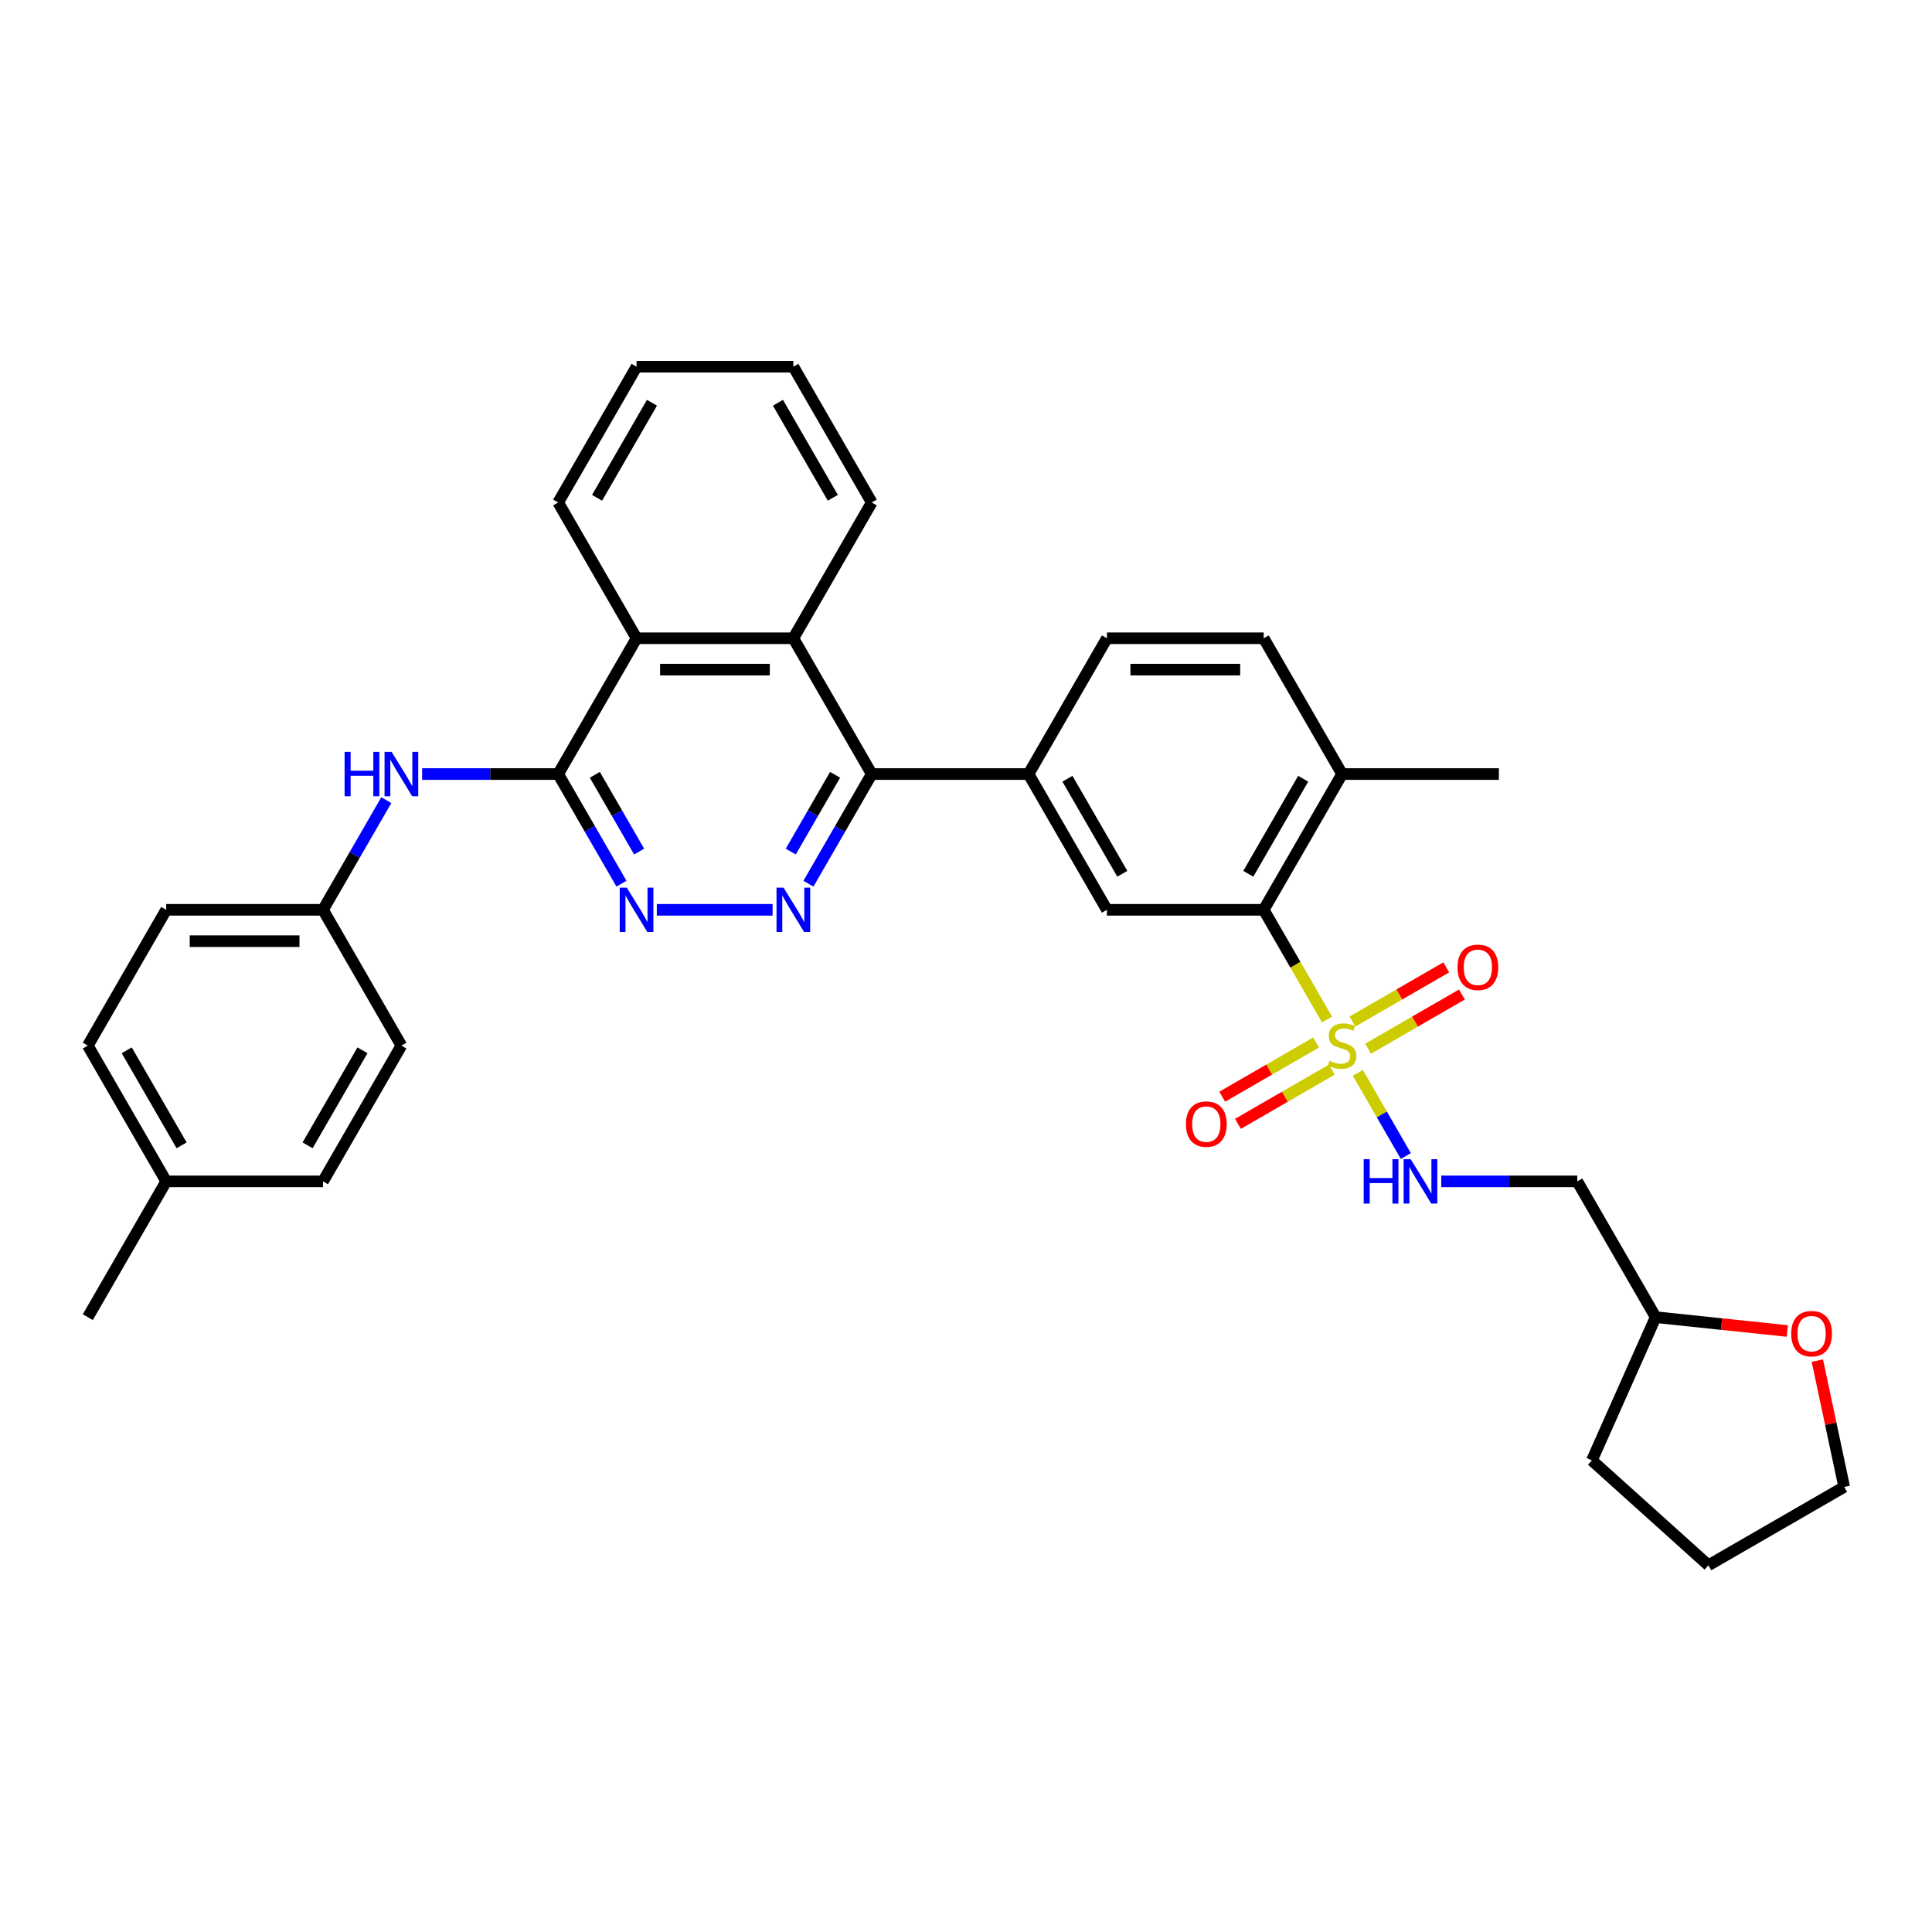 <?xml version='1.0' encoding='iso-8859-1'?>
<svg version='1.1' baseProfile='full'
              xmlns='http://www.w3.org/2000/svg'
                      xmlns:rdkit='http://www.rdkit.org/xml'
                      xmlns:xlink='http://www.w3.org/1999/xlink'
                  xml:space='preserve'
width='1000px' height='1000px' viewBox='0 0 1000 1000'>
<!-- END OF HEADER -->
<rect style='opacity:1.0;fill:#FFFFFF;stroke:none' width='1000' height='1000' x='0' y='0'> </rect>
<path class='bond-2' d='M 686.877,527.713 L 670.483,499.317' style='fill:none;fill-rule:evenodd;stroke:#CCCC00;stroke-width:6px;stroke-linecap:butt;stroke-linejoin:miter;stroke-opacity:1' />
<path class='bond-2' d='M 670.483,499.317 L 654.089,470.921' style='fill:none;fill-rule:evenodd;stroke:#000000;stroke-width:6px;stroke-linecap:butt;stroke-linejoin:miter;stroke-opacity:1' />
<path class='bond-9' d='M 702.807,555.305 L 715.238,576.836' style='fill:none;fill-rule:evenodd;stroke:#CCCC00;stroke-width:6px;stroke-linecap:butt;stroke-linejoin:miter;stroke-opacity:1' />
<path class='bond-9' d='M 715.238,576.836 L 727.669,598.367' style='fill:none;fill-rule:evenodd;stroke:#0000FF;stroke-width:6px;stroke-linecap:butt;stroke-linejoin:miter;stroke-opacity:1' />
<path class='bond-11' d='M 681.209,539.598 L 656.922,553.62' style='fill:none;fill-rule:evenodd;stroke:#CCCC00;stroke-width:6px;stroke-linecap:butt;stroke-linejoin:miter;stroke-opacity:1' />
<path class='bond-11' d='M 656.922,553.62 L 632.635,567.643' style='fill:none;fill-rule:evenodd;stroke:#FF0000;stroke-width:6px;stroke-linecap:butt;stroke-linejoin:miter;stroke-opacity:1' />
<path class='bond-11' d='M 689.324,553.654 L 665.037,567.676' style='fill:none;fill-rule:evenodd;stroke:#CCCC00;stroke-width:6px;stroke-linecap:butt;stroke-linejoin:miter;stroke-opacity:1' />
<path class='bond-11' d='M 665.037,567.676 L 640.75,581.698' style='fill:none;fill-rule:evenodd;stroke:#FF0000;stroke-width:6px;stroke-linecap:butt;stroke-linejoin:miter;stroke-opacity:1' />
<path class='bond-12' d='M 708.119,542.803 L 732.406,528.781' style='fill:none;fill-rule:evenodd;stroke:#CCCC00;stroke-width:6px;stroke-linecap:butt;stroke-linejoin:miter;stroke-opacity:1' />
<path class='bond-12' d='M 732.406,528.781 L 756.694,514.758' style='fill:none;fill-rule:evenodd;stroke:#FF0000;stroke-width:6px;stroke-linecap:butt;stroke-linejoin:miter;stroke-opacity:1' />
<path class='bond-12' d='M 700.004,528.747 L 724.291,514.725' style='fill:none;fill-rule:evenodd;stroke:#CCCC00;stroke-width:6px;stroke-linecap:butt;stroke-linejoin:miter;stroke-opacity:1' />
<path class='bond-12' d='M 724.291,514.725 L 748.578,500.703' style='fill:none;fill-rule:evenodd;stroke:#FF0000;stroke-width:6px;stroke-linecap:butt;stroke-linejoin:miter;stroke-opacity:1' />
<path class='bond-0' d='M 418.441,457.402 L 434.826,429.022' style='fill:none;fill-rule:evenodd;stroke:#0000FF;stroke-width:6px;stroke-linecap:butt;stroke-linejoin:miter;stroke-opacity:1' />
<path class='bond-0' d='M 434.826,429.022 L 451.211,400.642' style='fill:none;fill-rule:evenodd;stroke:#000000;stroke-width:6px;stroke-linecap:butt;stroke-linejoin:miter;stroke-opacity:1' />
<path class='bond-0' d='M 409.3,440.773 L 420.77,420.907' style='fill:none;fill-rule:evenodd;stroke:#0000FF;stroke-width:6px;stroke-linecap:butt;stroke-linejoin:miter;stroke-opacity:1' />
<path class='bond-0' d='M 420.77,420.907 L 432.239,401.041' style='fill:none;fill-rule:evenodd;stroke:#000000;stroke-width:6px;stroke-linecap:butt;stroke-linejoin:miter;stroke-opacity:1' />
<path class='bond-4' d='M 399.891,470.921 L 339.96,470.921' style='fill:none;fill-rule:evenodd;stroke:#0000FF;stroke-width:6px;stroke-linecap:butt;stroke-linejoin:miter;stroke-opacity:1' />
<path class='bond-1' d='M 288.908,400.642 L 329.484,330.363' style='fill:none;fill-rule:evenodd;stroke:#000000;stroke-width:6px;stroke-linecap:butt;stroke-linejoin:miter;stroke-opacity:1' />
<path class='bond-10' d='M 288.908,400.642 L 253.705,400.642' style='fill:none;fill-rule:evenodd;stroke:#000000;stroke-width:6px;stroke-linecap:butt;stroke-linejoin:miter;stroke-opacity:1' />
<path class='bond-10' d='M 253.705,400.642 L 218.501,400.642' style='fill:none;fill-rule:evenodd;stroke:#0000FF;stroke-width:6px;stroke-linecap:butt;stroke-linejoin:miter;stroke-opacity:1' />
<path class='bond-36' d='M 288.908,400.642 L 305.293,429.022' style='fill:none;fill-rule:evenodd;stroke:#000000;stroke-width:6px;stroke-linecap:butt;stroke-linejoin:miter;stroke-opacity:1' />
<path class='bond-36' d='M 305.293,429.022 L 321.678,457.402' style='fill:none;fill-rule:evenodd;stroke:#0000FF;stroke-width:6px;stroke-linecap:butt;stroke-linejoin:miter;stroke-opacity:1' />
<path class='bond-36' d='M 307.879,401.041 L 319.349,420.907' style='fill:none;fill-rule:evenodd;stroke:#000000;stroke-width:6px;stroke-linecap:butt;stroke-linejoin:miter;stroke-opacity:1' />
<path class='bond-36' d='M 319.349,420.907 L 330.818,440.773' style='fill:none;fill-rule:evenodd;stroke:#0000FF;stroke-width:6px;stroke-linecap:butt;stroke-linejoin:miter;stroke-opacity:1' />
<path class='bond-7' d='M 654.089,470.921 L 572.937,470.921' style='fill:none;fill-rule:evenodd;stroke:#000000;stroke-width:6px;stroke-linecap:butt;stroke-linejoin:miter;stroke-opacity:1' />
<path class='bond-13' d='M 654.089,470.921 L 694.664,400.642' style='fill:none;fill-rule:evenodd;stroke:#000000;stroke-width:6px;stroke-linecap:butt;stroke-linejoin:miter;stroke-opacity:1' />
<path class='bond-13' d='M 646.119,452.265 L 674.522,403.069' style='fill:none;fill-rule:evenodd;stroke:#000000;stroke-width:6px;stroke-linecap:butt;stroke-linejoin:miter;stroke-opacity:1' />
<path class='bond-3' d='M 451.211,400.642 L 532.362,400.642' style='fill:none;fill-rule:evenodd;stroke:#000000;stroke-width:6px;stroke-linecap:butt;stroke-linejoin:miter;stroke-opacity:1' />
<path class='bond-5' d='M 451.211,400.642 L 410.635,330.363' style='fill:none;fill-rule:evenodd;stroke:#000000;stroke-width:6px;stroke-linecap:butt;stroke-linejoin:miter;stroke-opacity:1' />
<path class='bond-8' d='M 410.635,330.363 L 329.484,330.363' style='fill:none;fill-rule:evenodd;stroke:#000000;stroke-width:6px;stroke-linecap:butt;stroke-linejoin:miter;stroke-opacity:1' />
<path class='bond-8' d='M 398.462,346.594 L 341.656,346.594' style='fill:none;fill-rule:evenodd;stroke:#000000;stroke-width:6px;stroke-linecap:butt;stroke-linejoin:miter;stroke-opacity:1' />
<path class='bond-25' d='M 410.635,330.363 L 451.211,260.084' style='fill:none;fill-rule:evenodd;stroke:#000000;stroke-width:6px;stroke-linecap:butt;stroke-linejoin:miter;stroke-opacity:1' />
<path class='bond-6' d='M 532.362,400.642 L 572.937,470.921' style='fill:none;fill-rule:evenodd;stroke:#000000;stroke-width:6px;stroke-linecap:butt;stroke-linejoin:miter;stroke-opacity:1' />
<path class='bond-6' d='M 552.504,403.069 L 580.907,452.265' style='fill:none;fill-rule:evenodd;stroke:#000000;stroke-width:6px;stroke-linecap:butt;stroke-linejoin:miter;stroke-opacity:1' />
<path class='bond-34' d='M 532.362,400.642 L 572.937,330.363' style='fill:none;fill-rule:evenodd;stroke:#000000;stroke-width:6px;stroke-linecap:butt;stroke-linejoin:miter;stroke-opacity:1' />
<path class='bond-26' d='M 329.484,330.363 L 288.908,260.084' style='fill:none;fill-rule:evenodd;stroke:#000000;stroke-width:6px;stroke-linecap:butt;stroke-linejoin:miter;stroke-opacity:1' />
<path class='bond-15' d='M 745.984,611.479 L 781.188,611.479' style='fill:none;fill-rule:evenodd;stroke:#0000FF;stroke-width:6px;stroke-linecap:butt;stroke-linejoin:miter;stroke-opacity:1' />
<path class='bond-15' d='M 781.188,611.479 L 816.391,611.479' style='fill:none;fill-rule:evenodd;stroke:#000000;stroke-width:6px;stroke-linecap:butt;stroke-linejoin:miter;stroke-opacity:1' />
<path class='bond-18' d='M 199.951,414.162 L 183.566,442.542' style='fill:none;fill-rule:evenodd;stroke:#0000FF;stroke-width:6px;stroke-linecap:butt;stroke-linejoin:miter;stroke-opacity:1' />
<path class='bond-18' d='M 183.566,442.542 L 167.181,470.921' style='fill:none;fill-rule:evenodd;stroke:#000000;stroke-width:6px;stroke-linecap:butt;stroke-linejoin:miter;stroke-opacity:1' />
<path class='bond-17' d='M 694.664,400.642 L 654.089,330.363' style='fill:none;fill-rule:evenodd;stroke:#000000;stroke-width:6px;stroke-linecap:butt;stroke-linejoin:miter;stroke-opacity:1' />
<path class='bond-28' d='M 694.664,400.642 L 775.815,400.642' style='fill:none;fill-rule:evenodd;stroke:#000000;stroke-width:6px;stroke-linecap:butt;stroke-linejoin:miter;stroke-opacity:1' />
<path class='bond-14' d='M 572.937,330.363 L 654.089,330.363' style='fill:none;fill-rule:evenodd;stroke:#000000;stroke-width:6px;stroke-linecap:butt;stroke-linejoin:miter;stroke-opacity:1' />
<path class='bond-14' d='M 585.11,346.594 L 641.916,346.594' style='fill:none;fill-rule:evenodd;stroke:#000000;stroke-width:6px;stroke-linecap:butt;stroke-linejoin:miter;stroke-opacity:1' />
<path class='bond-19' d='M 816.391,611.479 L 856.967,681.758' style='fill:none;fill-rule:evenodd;stroke:#000000;stroke-width:6px;stroke-linecap:butt;stroke-linejoin:miter;stroke-opacity:1' />
<path class='bond-16' d='M 925.095,688.919 L 891.031,685.339' style='fill:none;fill-rule:evenodd;stroke:#FF0000;stroke-width:6px;stroke-linecap:butt;stroke-linejoin:miter;stroke-opacity:1' />
<path class='bond-16' d='M 891.031,685.339 L 856.967,681.758' style='fill:none;fill-rule:evenodd;stroke:#000000;stroke-width:6px;stroke-linecap:butt;stroke-linejoin:miter;stroke-opacity:1' />
<path class='bond-27' d='M 940.65,704.248 L 947.598,736.933' style='fill:none;fill-rule:evenodd;stroke:#FF0000;stroke-width:6px;stroke-linecap:butt;stroke-linejoin:miter;stroke-opacity:1' />
<path class='bond-27' d='M 947.598,736.933 L 954.545,769.619' style='fill:none;fill-rule:evenodd;stroke:#000000;stroke-width:6px;stroke-linecap:butt;stroke-linejoin:miter;stroke-opacity:1' />
<path class='bond-21' d='M 167.181,470.921 L 207.757,541.2' style='fill:none;fill-rule:evenodd;stroke:#000000;stroke-width:6px;stroke-linecap:butt;stroke-linejoin:miter;stroke-opacity:1' />
<path class='bond-22' d='M 167.181,470.921 L 86.03,470.921' style='fill:none;fill-rule:evenodd;stroke:#000000;stroke-width:6px;stroke-linecap:butt;stroke-linejoin:miter;stroke-opacity:1' />
<path class='bond-22' d='M 155.009,487.152 L 98.203,487.152' style='fill:none;fill-rule:evenodd;stroke:#000000;stroke-width:6px;stroke-linecap:butt;stroke-linejoin:miter;stroke-opacity:1' />
<path class='bond-30' d='M 856.967,681.758 L 823.959,755.894' style='fill:none;fill-rule:evenodd;stroke:#000000;stroke-width:6px;stroke-linecap:butt;stroke-linejoin:miter;stroke-opacity:1' />
<path class='bond-20' d='M 86.03,611.479 L 45.455,541.2' style='fill:none;fill-rule:evenodd;stroke:#000000;stroke-width:6px;stroke-linecap:butt;stroke-linejoin:miter;stroke-opacity:1' />
<path class='bond-20' d='M 94,592.822 L 65.597,543.627' style='fill:none;fill-rule:evenodd;stroke:#000000;stroke-width:6px;stroke-linecap:butt;stroke-linejoin:miter;stroke-opacity:1' />
<path class='bond-29' d='M 86.03,611.479 L 45.455,681.758' style='fill:none;fill-rule:evenodd;stroke:#000000;stroke-width:6px;stroke-linecap:butt;stroke-linejoin:miter;stroke-opacity:1' />
<path class='bond-38' d='M 86.03,611.479 L 167.181,611.479' style='fill:none;fill-rule:evenodd;stroke:#000000;stroke-width:6px;stroke-linecap:butt;stroke-linejoin:miter;stroke-opacity:1' />
<path class='bond-24' d='M 207.757,541.2 L 167.181,611.479' style='fill:none;fill-rule:evenodd;stroke:#000000;stroke-width:6px;stroke-linecap:butt;stroke-linejoin:miter;stroke-opacity:1' />
<path class='bond-24' d='M 187.615,543.627 L 159.212,592.822' style='fill:none;fill-rule:evenodd;stroke:#000000;stroke-width:6px;stroke-linecap:butt;stroke-linejoin:miter;stroke-opacity:1' />
<path class='bond-23' d='M 86.03,470.921 L 45.455,541.2' style='fill:none;fill-rule:evenodd;stroke:#000000;stroke-width:6px;stroke-linecap:butt;stroke-linejoin:miter;stroke-opacity:1' />
<path class='bond-31' d='M 451.211,260.084 L 410.635,189.805' style='fill:none;fill-rule:evenodd;stroke:#000000;stroke-width:6px;stroke-linecap:butt;stroke-linejoin:miter;stroke-opacity:1' />
<path class='bond-31' d='M 431.068,257.658 L 402.665,208.462' style='fill:none;fill-rule:evenodd;stroke:#000000;stroke-width:6px;stroke-linecap:butt;stroke-linejoin:miter;stroke-opacity:1' />
<path class='bond-37' d='M 288.908,260.084 L 329.484,189.805' style='fill:none;fill-rule:evenodd;stroke:#000000;stroke-width:6px;stroke-linecap:butt;stroke-linejoin:miter;stroke-opacity:1' />
<path class='bond-37' d='M 309.05,257.658 L 337.453,208.462' style='fill:none;fill-rule:evenodd;stroke:#000000;stroke-width:6px;stroke-linecap:butt;stroke-linejoin:miter;stroke-opacity:1' />
<path class='bond-35' d='M 954.545,769.619 L 884.266,810.195' style='fill:none;fill-rule:evenodd;stroke:#000000;stroke-width:6px;stroke-linecap:butt;stroke-linejoin:miter;stroke-opacity:1' />
<path class='bond-33' d='M 823.959,755.894 L 884.266,810.195' style='fill:none;fill-rule:evenodd;stroke:#000000;stroke-width:6px;stroke-linecap:butt;stroke-linejoin:miter;stroke-opacity:1' />
<path class='bond-32' d='M 410.635,189.805 L 329.484,189.805' style='fill:none;fill-rule:evenodd;stroke:#000000;stroke-width:6px;stroke-linecap:butt;stroke-linejoin:miter;stroke-opacity:1' />
<path  class='atom-0' d='M 688.172 549.088
Q 688.432 549.186, 689.503 549.64
Q 690.574 550.095, 691.743 550.387
Q 692.944 550.646, 694.112 550.646
Q 696.287 550.646, 697.553 549.608
Q 698.819 548.537, 698.819 546.686
Q 698.819 545.42, 698.17 544.641
Q 697.553 543.862, 696.579 543.44
Q 695.605 543.018, 693.982 542.531
Q 691.937 541.915, 690.704 541.33
Q 689.503 540.746, 688.626 539.513
Q 687.783 538.279, 687.783 536.202
Q 687.783 533.313, 689.73 531.527
Q 691.71 529.742, 695.605 529.742
Q 698.267 529.742, 701.286 531.008
L 700.539 533.507
Q 697.78 532.371, 695.703 532.371
Q 693.463 532.371, 692.23 533.313
Q 690.996 534.221, 691.029 535.812
Q 691.029 537.046, 691.645 537.792
Q 692.295 538.539, 693.203 538.961
Q 694.145 539.383, 695.703 539.87
Q 697.78 540.519, 699.014 541.168
Q 700.247 541.817, 701.124 543.148
Q 702.033 544.447, 702.033 546.686
Q 702.033 549.867, 699.89 551.588
Q 697.78 553.276, 694.242 553.276
Q 692.197 553.276, 690.639 552.821
Q 689.113 552.399, 687.296 551.653
L 688.172 549.088
' fill='#CCCC00'/>
<path  class='atom-1' d='M 405.555 459.43
L 413.086 471.603
Q 413.832 472.804, 415.033 474.979
Q 416.234 477.154, 416.299 477.284
L 416.299 459.43
L 419.351 459.43
L 419.351 482.412
L 416.202 482.412
L 408.119 469.104
Q 407.178 467.546, 406.172 465.76
Q 405.198 463.975, 404.906 463.423
L 404.906 482.412
L 401.919 482.412
L 401.919 459.43
L 405.555 459.43
' fill='#0000FF'/>
<path  class='atom-5' d='M 324.404 459.43
L 331.935 471.603
Q 332.681 472.804, 333.882 474.979
Q 335.083 477.154, 335.148 477.284
L 335.148 459.43
L 338.199 459.43
L 338.199 482.412
L 335.051 482.412
L 326.968 469.104
Q 326.027 467.546, 325.02 465.76
Q 324.047 463.975, 323.754 463.423
L 323.754 482.412
L 320.768 482.412
L 320.768 459.43
L 324.404 459.43
' fill='#0000FF'/>
<path  class='atom-10' d='M 705.847 599.988
L 708.963 599.988
L 708.963 609.759
L 720.714 609.759
L 720.714 599.988
L 723.83 599.988
L 723.83 622.97
L 720.714 622.97
L 720.714 612.356
L 708.963 612.356
L 708.963 622.97
L 705.847 622.97
L 705.847 599.988
' fill='#0000FF'/>
<path  class='atom-10' d='M 730.16 599.988
L 737.69 612.161
Q 738.437 613.362, 739.638 615.537
Q 740.839 617.712, 740.904 617.842
L 740.904 599.988
L 743.955 599.988
L 743.955 622.97
L 740.807 622.97
L 732.724 609.662
Q 731.783 608.104, 730.776 606.318
Q 729.803 604.533, 729.51 603.981
L 729.51 622.97
L 726.524 622.97
L 726.524 599.988
L 730.16 599.988
' fill='#0000FF'/>
<path  class='atom-11' d='M 178.364 389.151
L 181.48 389.151
L 181.48 398.922
L 193.231 398.922
L 193.231 389.151
L 196.347 389.151
L 196.347 412.133
L 193.231 412.133
L 193.231 401.519
L 181.48 401.519
L 181.48 412.133
L 178.364 412.133
L 178.364 389.151
' fill='#0000FF'/>
<path  class='atom-11' d='M 202.677 389.151
L 210.208 401.324
Q 210.954 402.525, 212.155 404.7
Q 213.356 406.875, 213.421 407.005
L 213.421 389.151
L 216.473 389.151
L 216.473 412.133
L 213.324 412.133
L 205.241 398.825
Q 204.3 397.267, 203.294 395.481
Q 202.32 393.696, 202.028 393.144
L 202.028 412.133
L 199.041 412.133
L 199.041 389.151
L 202.677 389.151
' fill='#0000FF'/>
<path  class='atom-12' d='M 613.835 581.841
Q 613.835 576.323, 616.562 573.239
Q 619.289 570.155, 624.385 570.155
Q 629.481 570.155, 632.208 573.239
Q 634.935 576.323, 634.935 581.841
Q 634.935 587.424, 632.176 590.605
Q 629.417 593.754, 624.385 593.754
Q 619.321 593.754, 616.562 590.605
Q 613.835 587.457, 613.835 581.841
M 624.385 591.157
Q 627.891 591.157, 629.774 588.82
Q 631.689 586.45, 631.689 581.841
Q 631.689 577.329, 629.774 575.057
Q 627.891 572.752, 624.385 572.752
Q 620.879 572.752, 618.964 575.024
Q 617.082 577.297, 617.082 581.841
Q 617.082 586.483, 618.964 588.82
Q 620.879 591.157, 624.385 591.157
' fill='#FF0000'/>
<path  class='atom-13' d='M 754.393 500.69
Q 754.393 495.172, 757.12 492.088
Q 759.847 489.004, 764.943 489.004
Q 770.039 489.004, 772.766 492.088
Q 775.493 495.172, 775.493 500.69
Q 775.493 506.273, 772.734 509.454
Q 769.975 512.603, 764.943 512.603
Q 759.879 512.603, 757.12 509.454
Q 754.393 506.305, 754.393 500.69
M 764.943 510.006
Q 768.449 510.006, 770.332 507.669
Q 772.247 505.299, 772.247 500.69
Q 772.247 496.178, 770.332 493.906
Q 768.449 491.601, 764.943 491.601
Q 761.437 491.601, 759.522 493.873
Q 757.64 496.145, 757.64 500.69
Q 757.64 505.332, 759.522 507.669
Q 761.437 510.006, 764.943 510.006
' fill='#FF0000'/>
<path  class='atom-17' d='M 927.124 690.306
Q 927.124 684.788, 929.85 681.704
Q 932.577 678.62, 937.673 678.62
Q 942.769 678.62, 945.496 681.704
Q 948.223 684.788, 948.223 690.306
Q 948.223 695.889, 945.464 699.07
Q 942.705 702.219, 937.673 702.219
Q 932.609 702.219, 929.85 699.07
Q 927.124 695.922, 927.124 690.306
M 937.673 699.622
Q 941.179 699.622, 943.062 697.285
Q 944.977 694.915, 944.977 690.306
Q 944.977 685.794, 943.062 683.522
Q 941.179 681.217, 937.673 681.217
Q 934.167 681.217, 932.252 683.489
Q 930.37 685.762, 930.37 690.306
Q 930.37 694.948, 932.252 697.285
Q 934.167 699.622, 937.673 699.622
' fill='#FF0000'/>
</svg>
